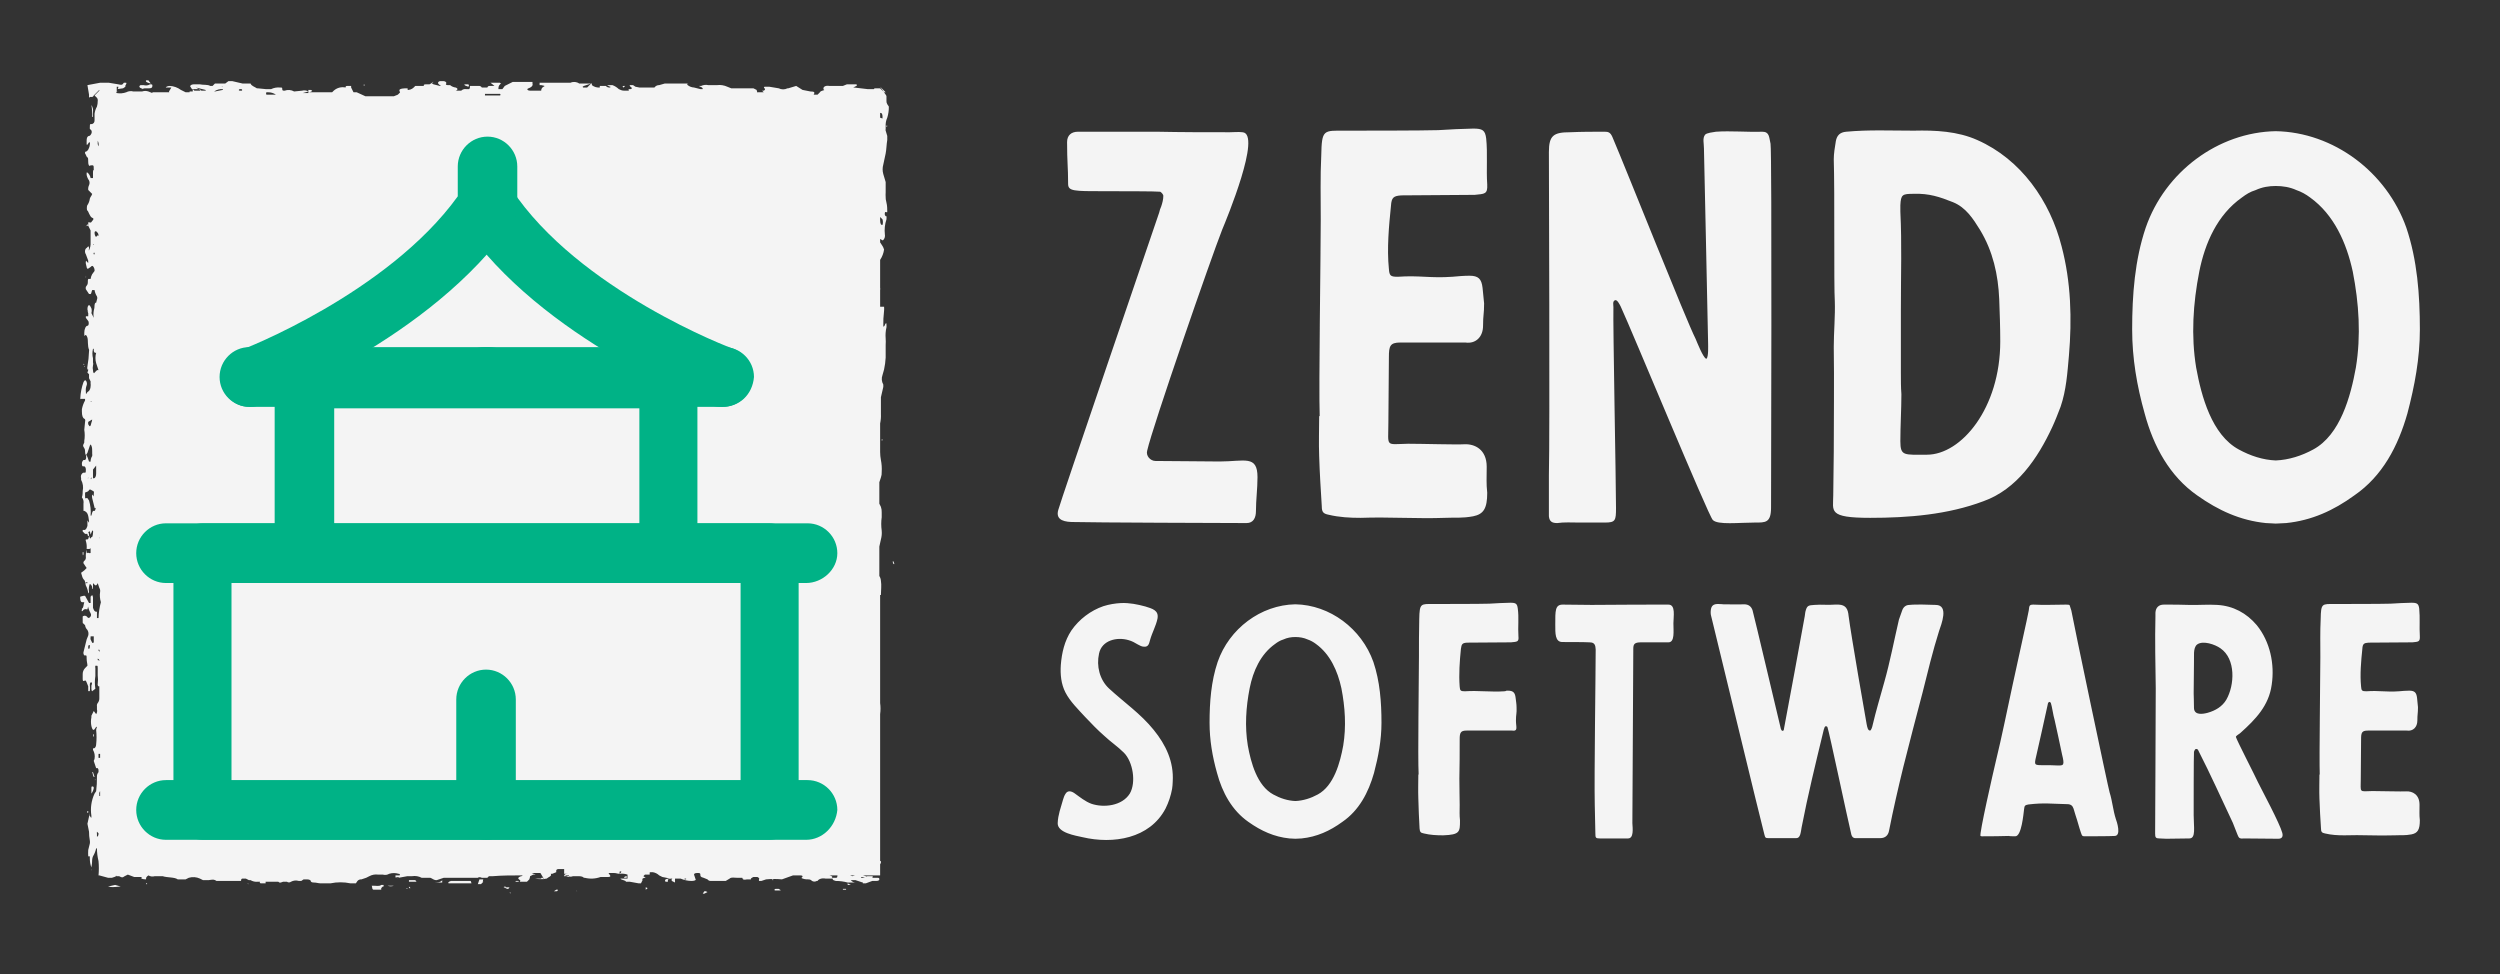 <svg width="154" height="60" viewBox="0 0 154 60" fill="none" xmlns="http://www.w3.org/2000/svg">
<rect x="0" y="0" width="154" height="60" fill="#333333" stroke="none"/>
<path d="M54.655 6.418C54.619 6.359 54.602 6.291 54.606 6.223V5.929C54.599 5.892 54.582 5.858 54.557 5.831L54.216 5.342L54.557 5.684H54.459L54.216 5.44H53.825C53.874 5.44 53.874 5.489 53.825 5.489H53.435L52.606 5.391H52.557L52.752 5.293C52.801 5.244 52.801 5.244 52.752 5.195H52.167L51.923 5.293H51.094C50.801 5.244 50.655 5.391 50.752 5.538H50.801C50.703 5.586 50.557 5.586 50.508 5.684L50.362 5.831H50.118C50.216 5.684 50.167 5.635 49.923 5.635L49.435 5.538L49.045 5.293L48.557 5.44H48.508C48.425 5.483 48.333 5.505 48.24 5.505C48.147 5.505 48.055 5.483 47.972 5.44L47.386 5.342H47.094C47.045 5.391 47.045 5.391 47.094 5.44C47.142 5.489 47.142 5.538 47.045 5.586H46.947L47.045 5.684H46.655V5.733C46.645 5.667 46.629 5.601 46.606 5.538L46.411 5.44H45.045L44.801 5.342C44.603 5.251 44.383 5.217 44.167 5.244H43.63C43.483 5.211 43.328 5.228 43.191 5.293H43.045L43.24 5.391C43.257 5.4 43.27 5.415 43.279 5.432C43.288 5.45 43.291 5.469 43.289 5.489H43.142L42.752 5.391C42.61 5.384 42.474 5.333 42.362 5.244C42.313 5.195 42.313 5.146 42.411 5.146H40.947L40.606 5.244C40.549 5.242 40.492 5.254 40.441 5.28C40.39 5.306 40.346 5.344 40.313 5.391H39.386L39.142 5.342L38.996 5.244H38.801C38.752 5.293 38.85 5.342 38.898 5.391C38.947 5.44 38.947 5.44 38.85 5.489H38.703C38.752 5.538 38.752 5.586 38.703 5.586H38.459C38.313 5.586 38.215 5.538 38.118 5.489C38.005 5.382 37.873 5.299 37.728 5.244H37.386L37.581 5.342C37.63 5.342 37.63 5.342 37.581 5.391H37.533C37.435 5.391 37.337 5.342 37.337 5.293H36.947V5.391C36.772 5.407 36.597 5.354 36.459 5.244V5.146H36.411L36.167 5.391H35.923C35.874 5.342 35.874 5.342 35.972 5.293L36.411 5.146H35.679C35.602 5.091 35.511 5.058 35.417 5.049C35.323 5.041 35.228 5.057 35.142 5.097H33.24V5.244H33.337C33.581 5.293 33.581 5.293 33.484 5.342C33.386 5.391 33.337 5.489 33.337 5.586H32.655C32.508 5.586 32.411 5.489 32.557 5.44C32.703 5.391 32.85 5.293 32.801 5.146V5.048H31.581L31.094 5.293L30.947 5.489H30.703C30.703 5.391 30.703 5.293 30.801 5.195C30.898 5.097 30.801 5.146 30.801 5.097H30.215L30.459 5.293H30.264C30.069 5.293 30.069 5.293 30.02 5.391H29.679C29.66 5.357 29.631 5.329 29.596 5.312C29.561 5.295 29.522 5.288 29.484 5.293H28.947V5.391C28.947 5.391 28.947 5.44 28.898 5.489H28.703C28.65 5.481 28.596 5.486 28.545 5.503C28.494 5.52 28.448 5.548 28.411 5.586H28.069C28.215 5.538 28.215 5.44 28.069 5.391C27.943 5.377 27.824 5.326 27.728 5.244H27.581C27.484 5.244 27.435 5.195 27.484 5.146C27.533 5.097 27.435 4.999 27.337 4.999H27.094C26.947 5.048 26.947 5.146 27.094 5.244C27.24 5.342 27.191 5.293 27.142 5.342C27.094 5.391 27.142 5.391 27.142 5.391L27.386 5.293H27.094L26.703 5.195C26.606 5.146 26.557 5.097 26.655 5.048H26.703L26.459 5.195H26.215C26.118 5.195 26.069 5.244 26.118 5.293H25.581L25.484 5.391C25.426 5.447 25.357 5.489 25.281 5.514C25.205 5.539 25.124 5.548 25.045 5.538H25.094C25.142 5.489 25.142 5.44 25.045 5.44C24.947 5.44 24.557 5.44 24.606 5.586C24.654 5.733 24.654 5.684 24.606 5.733L24.508 5.831L24.264 5.929H22.508L21.972 5.684H21.776L21.63 5.391V5.293H21.386C21.289 5.293 21.289 5.342 21.289 5.391C21.16 5.363 21.026 5.366 20.899 5.4C20.772 5.434 20.655 5.498 20.557 5.586L20.459 5.684H19.045C19.24 5.635 19.289 5.586 19.142 5.538H18.996V5.733H18.654L18.996 5.635C18.938 5.601 18.873 5.578 18.806 5.57C18.739 5.561 18.671 5.567 18.606 5.586L18.118 5.635C18.03 5.584 17.932 5.553 17.831 5.545C17.73 5.536 17.628 5.55 17.533 5.586C17.435 5.586 17.386 5.586 17.386 5.489C17.386 5.391 17.386 5.391 17.24 5.391C17.055 5.374 16.87 5.408 16.703 5.489H16.362L15.874 5.44V5.635C15.923 5.635 15.923 5.635 15.874 5.635V5.44H15.825C15.679 5.342 15.484 5.293 15.435 5.146H14.947L14.313 4.999H14.069L13.874 5.146H13.24L13.094 5.293H12.947C12.801 5.195 12.508 5.244 12.313 5.195H11.923C11.777 5.195 11.679 5.293 11.728 5.342L11.825 5.489H12.264C12.362 5.489 12.362 5.538 12.313 5.586H11.972L11.874 5.489V5.635H11.679V5.684H11.435L11.142 5.538C10.943 5.391 10.706 5.306 10.459 5.293C10.362 5.293 10.216 5.342 10.216 5.391H10.557L10.411 5.635C10.411 5.684 10.411 5.684 10.459 5.684H9.386V5.733L9.142 5.635C9.016 5.591 8.878 5.591 8.752 5.635H8.216C8.068 5.594 7.911 5.611 7.776 5.684C7.589 5.752 7.387 5.769 7.191 5.733C7.142 5.684 7.142 5.635 7.289 5.635H7.191V5.342H7.289C7.289 5.391 7.289 5.44 7.24 5.489L7.581 5.44L7.728 5.342C7.679 5.244 7.825 5.195 7.776 5.097H7.63C7.533 5.244 7.484 5.244 7.289 5.195L6.703 5.097H6.167L5.386 5.244L5.484 5.831V6.027C5.581 5.88 5.679 6.076 5.776 5.88L6.118 5.538V5.586L5.825 5.88L5.923 5.978C5.961 6.005 5.99 6.043 6.007 6.086C6.025 6.129 6.029 6.177 6.02 6.223C6.022 6.339 6.005 6.454 5.972 6.565C5.895 6.701 5.846 6.851 5.825 7.005V7.397C5.825 7.543 5.776 7.592 5.679 7.641H5.581C5.533 7.641 5.533 7.739 5.533 7.837V7.935L5.63 8.033C5.644 8.064 5.65 8.097 5.65 8.131C5.65 8.164 5.644 8.198 5.63 8.228C5.581 8.326 5.533 8.375 5.484 8.375C5.435 8.375 5.337 8.424 5.337 8.669C5.333 8.701 5.333 8.734 5.337 8.767C5.331 8.815 5.331 8.865 5.337 8.913H5.386L5.484 8.767H5.533C5.545 8.815 5.545 8.865 5.533 8.913C5.527 8.981 5.51 9.047 5.484 9.109C5.435 9.256 5.337 9.354 5.24 9.354V9.452C5.289 9.5 5.337 9.696 5.386 9.696C5.435 9.696 5.435 9.843 5.435 9.99C5.435 10.136 5.484 10.283 5.581 10.185H5.728C5.776 10.234 5.776 10.234 5.776 10.479C5.728 10.479 5.728 10.528 5.728 10.626V10.968H5.581C5.558 10.835 5.489 10.714 5.386 10.626H5.337C5.331 10.675 5.331 10.724 5.337 10.773C5.36 10.896 5.41 11.013 5.484 11.115C5.505 11.161 5.517 11.211 5.517 11.262C5.517 11.312 5.505 11.363 5.484 11.409C5.44 11.5 5.423 11.602 5.435 11.702L5.679 11.947C5.63 12.094 5.581 12.094 5.533 12.24C5.516 12.381 5.466 12.515 5.386 12.632C5.337 12.681 5.337 12.974 5.386 12.974C5.435 12.974 5.533 13.366 5.679 13.415C5.825 13.463 5.728 13.561 5.679 13.61C5.63 13.659 5.63 13.708 5.581 13.708H5.533C5.435 13.659 5.435 13.659 5.435 13.904H5.337C5.289 13.904 5.289 13.953 5.289 14.002V13.953L5.386 13.806L5.581 14.197V14.931C5.592 15.1 5.558 15.268 5.484 15.42C5.435 15.42 5.484 15.371 5.484 15.322C5.484 15.274 5.484 15.176 5.435 15.176L5.337 15.274C5.24 15.322 5.191 15.518 5.289 15.665L5.435 16.056C5.437 16.073 5.437 16.089 5.435 16.105V16.203L5.337 16.105C5.337 16.056 5.289 16.056 5.289 16.105C5.28 16.154 5.28 16.203 5.289 16.252C5.301 16.318 5.317 16.384 5.337 16.448C5.337 16.497 5.386 16.595 5.435 16.546L5.581 16.448C5.63 16.399 5.679 16.35 5.728 16.399C5.763 16.439 5.79 16.485 5.807 16.536C5.823 16.586 5.83 16.639 5.825 16.692L5.679 16.888C5.628 16.979 5.595 17.079 5.581 17.182H5.435C5.386 17.279 5.435 17.426 5.386 17.524L5.289 17.671C5.274 17.719 5.274 17.77 5.289 17.818L5.484 18.111H5.533C5.63 18.16 5.63 17.965 5.679 17.867H5.825C5.845 18.006 5.895 18.14 5.972 18.258C5.985 18.289 5.992 18.322 5.992 18.356C5.992 18.39 5.985 18.423 5.972 18.454L5.923 18.649H5.874C5.845 18.693 5.828 18.744 5.825 18.796C5.827 18.912 5.81 19.028 5.776 19.139C5.75 19.284 5.75 19.433 5.776 19.579L5.63 19.285C5.657 19.189 5.657 19.088 5.63 18.992C5.581 18.894 5.533 18.796 5.484 18.796C5.435 18.796 5.386 18.894 5.386 19.041C5.384 19.067 5.387 19.094 5.396 19.119C5.404 19.145 5.417 19.168 5.435 19.188H5.386C5.408 19.215 5.423 19.246 5.432 19.28C5.44 19.314 5.441 19.349 5.435 19.383V19.481H5.289V19.579L5.435 19.775C5.484 19.824 5.484 20.068 5.386 20.068C5.289 20.068 5.191 20.264 5.191 20.509C5.191 20.753 5.191 20.704 5.24 20.655C5.289 20.606 5.337 20.655 5.386 20.802C5.435 20.949 5.386 21.34 5.484 21.536C5.492 21.568 5.492 21.602 5.484 21.634C5.474 21.946 5.441 22.256 5.386 22.563C5.37 22.628 5.37 22.695 5.386 22.759H5.435C5.435 22.857 5.386 22.906 5.386 22.955L5.484 23.053V23.297L5.581 23.493V23.64C5.591 23.688 5.591 23.738 5.581 23.787C5.581 23.892 5.547 23.995 5.484 24.08C5.435 24.129 5.386 24.129 5.337 24.227C5.289 24.325 5.289 24.227 5.289 24.129C5.273 23.997 5.29 23.862 5.337 23.738C5.386 23.64 5.337 23.493 5.289 23.444C5.24 23.395 5.191 23.444 5.142 23.542C5.029 23.857 4.964 24.186 4.947 24.52C4.947 24.569 4.947 24.618 4.996 24.569H5.24V24.667C5.147 24.835 5.081 25.017 5.045 25.205V25.352C5.045 25.597 5.094 25.744 5.191 25.792C5.289 25.841 5.24 25.939 5.24 25.988L5.191 26.477C5.229 26.704 5.229 26.936 5.191 27.162V27.26C5.094 27.456 5.094 27.456 5.191 27.603C5.227 27.662 5.244 27.73 5.24 27.798C5.235 27.883 5.252 27.967 5.289 28.043L5.386 27.896L5.533 27.456C5.581 27.358 5.581 27.358 5.63 27.456C5.679 27.554 5.679 27.701 5.679 27.798C5.684 27.847 5.684 27.896 5.679 27.945C5.687 27.994 5.687 28.043 5.679 28.092C5.612 28.193 5.578 28.313 5.581 28.434H5.484C5.435 28.288 5.386 28.092 5.289 27.994C5.337 28.239 5.289 28.288 5.24 28.337H5.142C5.108 28.367 5.082 28.405 5.065 28.447C5.048 28.49 5.041 28.536 5.045 28.581C5.045 28.63 5.045 28.679 5.094 28.728H5.191C5.24 28.728 5.289 28.826 5.289 28.924C5.289 29.021 5.289 29.119 5.24 29.119C5.191 29.119 5.094 29.07 4.996 29.266C4.977 29.33 4.977 29.398 4.996 29.462V29.56C5.111 29.768 5.145 30.012 5.094 30.245C5.094 30.342 5.094 30.489 5.045 30.636C5.088 30.691 5.119 30.754 5.136 30.821C5.152 30.889 5.155 30.959 5.142 31.027V31.468H5.191C5.386 31.566 5.435 31.663 5.484 32.104V32.202L5.386 32.055V32.397C5.337 32.544 5.337 32.544 5.24 32.642H5.094V32.74L5.24 32.886H5.386C5.386 33.033 5.435 32.984 5.484 33.033C5.435 33.229 5.435 33.229 5.337 33.229H5.289C5.28 33.244 5.276 33.261 5.276 33.278C5.276 33.295 5.28 33.312 5.289 33.327C5.338 33.485 5.354 33.651 5.337 33.816H5.435C5.462 33.822 5.489 33.821 5.515 33.813C5.541 33.804 5.564 33.788 5.581 33.767V34.061C5.484 34.11 5.435 34.012 5.386 34.061C5.337 34.11 5.337 34.061 5.337 33.865C5.294 34.024 5.277 34.19 5.289 34.354C5.289 34.392 5.28 34.43 5.263 34.464C5.246 34.498 5.221 34.527 5.191 34.55C5.17 34.568 5.154 34.59 5.146 34.616C5.137 34.642 5.136 34.67 5.142 34.697L5.337 34.99L5.191 35.137L4.996 35.284C5.045 35.48 5.094 35.626 5.142 35.675C5.191 35.724 5.24 35.773 5.24 35.871H5.386C5.39 35.887 5.39 35.904 5.386 35.92H5.289V35.773C5.255 35.868 5.255 35.972 5.289 36.067C5.37 36.218 5.42 36.385 5.435 36.556C5.435 36.556 5.484 36.507 5.484 36.458C5.453 36.294 5.47 36.124 5.533 35.969C5.57 35.989 5.602 36.017 5.627 36.051C5.652 36.084 5.67 36.123 5.679 36.164V36.262C5.679 36.311 5.728 36.262 5.728 36.213V35.92L5.825 36.018C5.923 36.116 5.972 36.018 6.02 35.92L6.118 36.213C6.164 36.286 6.182 36.373 6.167 36.458C6.135 36.671 6.151 36.889 6.215 37.094C6.128 37.413 6.078 37.742 6.069 38.073H5.972V37.681H5.923C5.825 37.681 5.776 37.583 5.728 37.437V36.8C5.728 36.752 5.679 36.654 5.679 36.654L5.581 36.752C5.579 36.8 5.579 36.849 5.581 36.898V37.192C5.579 37.176 5.579 37.159 5.581 37.143H5.386C5.408 37.366 5.474 37.582 5.581 37.779C5.598 37.809 5.607 37.843 5.607 37.877C5.607 37.911 5.598 37.945 5.581 37.975C5.533 38.024 5.484 38.121 5.386 38.024C5.372 37.999 5.352 37.979 5.329 37.963C5.305 37.947 5.279 37.936 5.251 37.931C5.223 37.927 5.195 37.928 5.168 37.936C5.14 37.943 5.115 37.956 5.094 37.975V38.317C5.094 38.415 5.094 38.366 5.142 38.415L5.24 38.513C5.254 38.625 5.305 38.728 5.386 38.806C5.417 38.857 5.437 38.914 5.446 38.973C5.454 39.032 5.45 39.092 5.435 39.149L5.337 39.394L5.142 40.176C5.136 40.211 5.137 40.246 5.146 40.279C5.154 40.313 5.17 40.345 5.191 40.372H5.24C5.337 40.372 5.337 40.372 5.337 40.568C5.337 40.763 5.386 40.861 5.386 41.008L5.24 41.155C5.191 41.207 5.152 41.269 5.127 41.336C5.102 41.403 5.091 41.474 5.094 41.546V41.791C5.094 41.889 5.094 41.986 5.191 41.938C5.289 41.889 5.289 41.938 5.337 42.035L5.435 42.28V42.574H5.533C5.553 42.444 5.553 42.312 5.533 42.182C5.533 42.084 5.581 42.035 5.581 42.035H5.63C5.679 42.035 5.679 42.133 5.63 42.231V42.427C5.63 42.525 5.679 42.623 5.679 42.574L5.874 42.427C5.834 42.167 5.834 41.903 5.874 41.644V41.155C5.862 41.107 5.862 41.056 5.874 41.008H5.972C6.02 41.008 6.02 41.057 6.02 41.155V41.595C6.043 41.774 6.043 41.955 6.02 42.133C6.014 42.16 6.015 42.188 6.024 42.214C6.033 42.24 6.048 42.263 6.069 42.28H6.118V43.014C6.122 43.12 6.087 43.225 6.02 43.307C5.999 43.335 5.983 43.366 5.975 43.4C5.967 43.434 5.965 43.469 5.972 43.503V43.699C5.986 43.748 5.989 43.8 5.981 43.851C5.972 43.902 5.952 43.95 5.923 43.992L5.776 43.797L5.63 44.09V44.188C5.593 44.366 5.593 44.549 5.63 44.726C5.679 44.922 5.728 45.02 5.825 44.922L5.923 44.775H5.972C5.947 44.838 5.931 44.904 5.923 44.971C5.956 45.264 5.956 45.559 5.923 45.852C5.923 45.95 5.874 46.096 5.776 46.096H5.728V46.194C5.824 46.356 5.858 46.547 5.825 46.732C5.825 46.781 5.776 46.83 5.776 46.879L5.923 47.319H6.02C6.038 47.339 6.051 47.362 6.06 47.388C6.068 47.413 6.071 47.44 6.069 47.466V47.564C6.034 47.604 6.007 47.65 5.99 47.701C5.973 47.751 5.967 47.804 5.972 47.858C5.976 48.152 5.959 48.446 5.923 48.738L5.825 48.885C5.625 49.312 5.557 49.789 5.63 50.255V50.353C5.63 50.402 5.581 50.353 5.533 50.255V49.961C5.533 50.059 5.533 50.206 5.484 50.304L5.386 50.744L5.484 51.233C5.484 51.414 5.5 51.594 5.533 51.772C5.545 51.836 5.545 51.903 5.533 51.967C5.484 52.114 5.484 52.212 5.435 52.359C5.426 52.489 5.426 52.62 5.435 52.75H5.533V52.897C5.535 53.08 5.568 53.262 5.63 53.435C5.662 53.274 5.678 53.11 5.679 52.946C5.685 52.878 5.701 52.812 5.728 52.75C5.819 52.599 5.885 52.434 5.923 52.261H5.972C5.973 52.525 6.006 52.787 6.069 53.044C6.096 53.337 6.096 53.631 6.069 53.924H6.118L6.655 54.071H6.898L7.191 53.973H7.094C7.191 53.924 7.191 53.973 7.191 53.973H7.337C7.533 54.071 7.533 54.071 7.679 53.973L7.874 53.875L8.264 54.022H8.752C8.606 54.12 8.801 54.169 8.996 54.169C8.996 54.071 8.996 54.022 9.142 53.924C9.2 53.959 9.265 53.981 9.332 53.99C9.4 53.998 9.468 53.993 9.533 53.973H10.02C10.313 54.071 10.752 54.022 10.947 54.169H11.435L11.63 54.071C11.856 54.004 12.099 54.021 12.313 54.12L12.508 54.218H12.85C13.142 54.169 13.191 54.169 13.338 54.267H14.85V54.218C14.85 54.218 14.85 54.12 14.947 54.12H15.142L15.338 54.218H15.435C15.568 54.296 15.721 54.33 15.874 54.316H17.142C17.24 54.413 17.289 54.364 17.435 54.316H17.679C17.713 54.343 17.756 54.358 17.801 54.358C17.845 54.358 17.888 54.343 17.923 54.316C17.997 54.275 18.078 54.25 18.162 54.242C18.246 54.234 18.33 54.242 18.411 54.267H18.557L18.703 54.169H18.898C19.045 54.169 19.142 54.218 19.142 54.267C19.142 54.316 19.191 54.364 19.337 54.364C19.484 54.364 19.63 54.413 19.728 54.413H20.362C20.764 54.329 21.179 54.329 21.581 54.413H21.923L22.02 54.267C22.051 54.232 22.088 54.206 22.131 54.189C22.173 54.172 22.219 54.165 22.264 54.169L22.557 54.071L22.752 53.973C22.916 53.884 23.104 53.85 23.289 53.875H23.581C23.646 53.895 23.714 53.9 23.782 53.892C23.849 53.884 23.913 53.861 23.972 53.826C24.162 53.766 24.366 53.766 24.557 53.826C24.654 53.826 24.654 53.924 24.606 53.924H24.362C24.358 53.957 24.358 53.99 24.362 54.022C24.362 54.071 24.459 54.12 24.557 54.071L25.094 53.973H25.386C25.587 53.941 25.793 53.975 25.972 54.071H26.508C26.655 54.12 26.703 54.218 26.898 54.218L27.337 54.071H29.435C29.484 54.022 29.581 54.022 29.679 54.071H30.02L30.118 53.973H30.362C30.947 53.924 31.533 53.924 32.118 53.924H32.167C32.215 53.924 32.167 53.973 32.118 53.973C32.069 53.973 31.825 54.071 31.972 54.169C32.118 54.267 32.02 54.267 32.02 54.316H32.459L32.606 54.169C32.63 54.106 32.647 54.04 32.655 53.973L32.85 53.875H32.996L32.752 53.777H33.289L33.435 54.022C33.484 54.071 33.435 54.12 33.435 54.169H33.484C33.435 54.169 33.435 54.12 33.435 54.12H32.947C33.189 54.169 33.438 54.169 33.679 54.12C33.776 54.022 34.02 53.973 33.923 53.826H34.02L34.264 53.728C34.261 53.696 34.261 53.663 34.264 53.631C34.264 53.582 34.313 53.533 34.411 53.533H34.752V53.826H34.996C34.801 53.826 34.752 53.875 34.752 53.973H35.581C35.728 53.973 35.874 53.973 35.972 54.071H36.02C36.343 54.153 36.683 54.136 36.996 54.022H37.484C37.581 54.022 37.63 53.973 37.581 53.924L37.484 53.777H37.825C37.972 53.777 38.02 53.826 38.167 53.826V53.728C38.167 53.68 38.167 53.68 38.215 53.68H38.264C38.269 53.687 38.271 53.696 38.271 53.704C38.271 53.713 38.269 53.721 38.264 53.728L38.167 53.826C38.331 53.805 38.498 53.821 38.655 53.875V54.12H38.215C38.264 54.218 38.557 54.218 38.557 54.316H38.801L39.337 54.413H39.484L39.581 54.218C39.533 54.12 39.63 54.071 39.776 54.071L39.63 53.973L39.728 53.875H40.02C40.025 53.843 40.025 53.81 40.02 53.777C40.02 53.728 40.02 53.728 40.069 53.728H40.215C40.362 53.752 40.499 53.821 40.606 53.924L40.801 54.022L41.289 54.12H41.923C42.138 54.215 42.37 54.266 42.606 54.267C42.752 54.267 42.898 54.218 42.85 54.169L42.752 53.875C42.752 53.826 42.801 53.777 42.947 53.777C43.094 53.777 43.142 53.777 43.142 53.875C43.142 53.973 43.142 54.022 43.337 54.071L43.581 54.169C43.604 54.199 43.634 54.224 43.667 54.241C43.701 54.258 43.739 54.267 43.776 54.267H44.703L44.947 54.12C45.045 54.022 45.24 54.071 45.386 54.071H45.728V54.12C45.728 54.169 45.825 54.218 46.02 54.169H46.264C46.215 54.12 46.313 54.071 46.411 54.022H46.655C46.752 54.071 46.801 54.12 46.752 54.169V54.267H46.898L47.191 54.169C47.516 54.138 47.842 54.138 48.167 54.169L48.85 53.924H49.289C49.435 53.924 49.484 53.973 49.386 54.071H49.337C49.472 54.144 49.624 54.177 49.776 54.169C49.923 54.169 49.972 54.218 50.02 54.267C50.065 54.292 50.115 54.306 50.167 54.306C50.218 54.306 50.269 54.292 50.313 54.267H50.362C50.411 54.169 50.606 54.071 50.85 54.12H51.289C51.289 54.218 51.337 54.218 51.484 54.267C51.731 54.266 51.977 54.299 52.216 54.364H52.752C52.688 54.37 52.623 54.36 52.563 54.334C52.503 54.309 52.451 54.269 52.411 54.218H52.703L53.142 54.364C53.094 54.364 53.094 54.364 53.142 54.364C53.191 54.364 53.142 54.413 53.142 54.413H53.337L53.728 54.267H53.972C54.118 54.267 54.167 54.218 54.167 54.169C54.167 54.12 54.167 54.071 54.069 54.071H53.776C53.728 54.071 53.728 54.022 53.776 53.973H53.435L53.142 54.071H53.045V54.022H53.435C53.292 53.951 53.136 53.91 52.977 53.901C52.817 53.893 52.658 53.917 52.508 53.973L52.216 53.875C52.093 53.821 51.957 53.804 51.825 53.826C51.63 53.826 51.581 53.875 51.581 53.973C51.581 54.071 51.533 54.071 51.484 54.071H51.24C51.289 54.022 51.289 53.973 51.094 53.924H54.216V53.239C54.237 53.212 54.253 53.18 54.261 53.147C54.269 53.113 54.27 53.078 54.264 53.044H54.216V43.992C54.248 43.765 54.248 43.535 54.216 43.307V36.654H54.264C54.264 36.36 54.313 36.067 54.264 35.773C54.256 35.669 54.223 35.568 54.167 35.48V33.669L54.264 33.229C54.313 33.054 54.329 32.872 54.313 32.691C54.275 32.415 54.275 32.135 54.313 31.859C54.318 31.761 54.318 31.663 54.313 31.566C54.318 31.449 54.302 31.333 54.264 31.223L54.167 31.027V29.706L54.264 29.413C54.303 29.303 54.32 29.187 54.313 29.07C54.328 28.825 54.312 28.578 54.264 28.337C54.233 28.175 54.217 28.012 54.216 27.847V26.086C54.257 25.893 54.274 25.696 54.264 25.499V24.471L54.411 23.835V23.689C54.359 23.601 54.329 23.502 54.32 23.401C54.312 23.299 54.326 23.197 54.362 23.102L54.459 22.759C54.511 22.517 54.544 22.272 54.557 22.025V21.242C54.566 21.112 54.566 20.981 54.557 20.851C54.537 20.622 54.553 20.39 54.606 20.166C54.613 20.117 54.613 20.068 54.606 20.019V19.922H54.557C54.508 19.97 54.508 20.117 54.411 20.117C54.403 19.79 54.42 19.463 54.459 19.139C54.467 19.057 54.467 18.975 54.459 18.894H54.216V17.867C54.228 17.819 54.228 17.768 54.216 17.72V16.008C54.344 15.817 54.427 15.599 54.459 15.371C54.429 15.265 54.38 15.166 54.313 15.078L54.216 14.931V14.735H54.264C54.313 14.784 54.362 14.833 54.411 14.784C54.453 14.739 54.484 14.684 54.501 14.625C54.517 14.565 54.52 14.503 54.508 14.442C54.472 14.129 54.506 13.811 54.606 13.512C54.614 13.447 54.614 13.382 54.606 13.317H54.557C54.532 13.291 54.514 13.26 54.506 13.226C54.497 13.191 54.498 13.155 54.508 13.121C54.508 13.023 54.557 13.072 54.606 13.072H54.655C54.655 12.876 54.655 12.681 54.606 12.485C54.557 12.289 54.557 12.24 54.557 12.142C54.55 12.045 54.55 11.947 54.557 11.849V11.213L54.411 10.724C54.356 10.532 54.356 10.328 54.411 10.136L54.557 9.452C54.606 9.207 54.606 8.913 54.655 8.62C54.661 8.588 54.661 8.554 54.655 8.522C54.659 8.473 54.659 8.424 54.655 8.375L54.508 7.886V8.326C54.508 8.18 54.557 8.082 54.557 7.935V7.788C54.545 7.603 54.578 7.419 54.655 7.25C54.724 7.028 54.757 6.797 54.752 6.565L54.655 6.418ZM5.728 15.078C5.728 15.029 5.776 15.029 5.776 15.078H5.728ZM5.776 15.665C5.768 15.65 5.763 15.633 5.763 15.616C5.763 15.599 5.768 15.582 5.776 15.567H5.825V15.665H5.776ZM5.581 24.52V24.716H5.63C5.632 24.732 5.632 24.749 5.63 24.765C5.581 24.765 5.581 24.716 5.581 24.667V24.52ZM5.581 27.016C5.576 26.967 5.576 26.918 5.581 26.869V26.771V27.016ZM5.63 26.037C5.581 26.282 5.533 26.331 5.435 26.135C5.428 26.086 5.428 26.037 5.435 25.988L5.679 25.841C5.673 25.909 5.657 25.975 5.63 26.037ZM5.435 39.932C5.43 39.899 5.43 39.866 5.435 39.834C5.435 39.736 5.484 39.736 5.533 39.736V39.834C5.533 39.932 5.484 40.03 5.435 39.932ZM5.776 39.54C5.776 39.589 5.728 39.638 5.679 39.589L5.581 39.394C5.571 39.345 5.571 39.295 5.581 39.247V39.198H5.776V39.54ZM6.069 40.666H6.02V40.568C6.118 40.617 6.118 40.666 6.118 40.715L6.069 40.666ZM6.069 40.078C6.069 40.03 6.069 39.981 6.118 40.03C6.167 40.127 6.118 40.176 6.118 40.127L6.069 40.078ZM6.02 51.527H5.972V51.38C5.965 51.331 5.965 51.282 5.972 51.233L6.069 51.331C6.076 51.4 6.059 51.469 6.02 51.527ZM52.216 54.511H52.411L52.216 54.413V54.511ZM52.118 54.756V54.805H51.923V54.756H52.118ZM44.459 5.635H44.215C44.167 5.733 44.313 5.684 44.459 5.684V5.635ZM29.923 5.782H30.752C30.765 5.776 30.78 5.775 30.794 5.779C30.808 5.784 30.819 5.794 30.825 5.807C30.832 5.82 30.833 5.835 30.828 5.848C30.824 5.862 30.814 5.874 30.801 5.88H29.874V5.782H29.923ZM16.411 5.684H16.508C16.682 5.681 16.853 5.732 16.996 5.831H16.411C16.398 5.809 16.391 5.783 16.391 5.758C16.391 5.732 16.398 5.707 16.411 5.684ZM14.703 5.489H14.85C14.898 5.489 14.947 5.538 14.898 5.586H14.703L14.752 5.538L14.703 5.489ZM13.679 5.342H13.728C13.679 5.391 13.63 5.342 13.679 5.342ZM13.728 5.538L13.24 5.635H13.191C13.348 5.526 13.537 5.474 13.728 5.489V5.538ZM12.069 5.391L12.655 5.538C12.655 5.538 12.703 5.586 12.655 5.586H12.411L12.069 5.391ZM5.63 29.462C5.631 29.478 5.631 29.494 5.63 29.511H5.581C5.63 29.364 5.63 29.364 5.63 29.462ZM5.386 29.462C5.389 29.478 5.389 29.494 5.386 29.511C5.435 29.413 5.435 29.364 5.435 29.462H5.386ZM5.63 33.082C5.581 33.229 5.533 33.18 5.484 32.984C5.491 32.915 5.474 32.846 5.435 32.789C5.533 32.691 5.533 32.691 5.581 32.935L5.679 32.691H5.728C5.74 32.739 5.74 32.789 5.728 32.838C5.728 32.922 5.711 33.005 5.679 33.082H5.63ZM5.776 31.468C5.679 31.468 5.679 31.614 5.63 31.761H5.581C5.61 31.448 5.577 31.132 5.484 30.832L5.386 30.685H5.289C5.24 30.734 5.24 30.685 5.24 30.538V30.342C5.337 30.294 5.435 30.294 5.484 30.196C5.533 30.098 5.63 30.196 5.728 30.245C5.825 30.294 5.776 30.294 5.776 30.489V30.587C5.728 30.489 5.679 30.44 5.679 30.489C5.66 30.553 5.66 30.621 5.679 30.685L5.825 31.272C5.825 31.321 5.874 31.321 5.923 31.272C5.874 31.321 5.874 31.468 5.825 31.468H5.776ZM5.728 29.462V28.924L5.923 28.679V29.168C5.923 29.315 5.874 29.462 5.776 29.462H5.728ZM5.825 22.955C5.776 23.053 5.728 22.906 5.728 22.808C5.705 22.712 5.705 22.611 5.728 22.515C5.75 22.451 5.75 22.382 5.728 22.319V22.074C5.68 21.881 5.68 21.68 5.728 21.487H5.776V21.585C5.776 21.683 5.825 21.732 5.874 21.732H5.923C5.864 21.94 5.864 22.16 5.923 22.368L6.069 22.808C5.972 22.759 5.923 22.857 5.825 22.955ZM6.02 14.491L5.923 14.589C5.874 14.589 5.825 14.442 5.825 14.344C5.825 14.246 5.874 14.246 5.923 14.246L6.02 14.344C6.059 14.401 6.076 14.471 6.069 14.54L6.02 14.491ZM6.069 9.011C6.027 8.937 6.01 8.851 6.02 8.767V8.669C6.074 8.774 6.091 8.895 6.069 9.011ZM6.118 33.18C6.109 33.165 6.105 33.148 6.105 33.131C6.105 33.114 6.109 33.097 6.118 33.082V33.229V33.18ZM6.069 46.586V46.488C6.068 46.471 6.068 46.455 6.069 46.439H6.167V46.683H6.069V46.586ZM6.118 49.032V48.934C6.112 48.9 6.113 48.864 6.121 48.831C6.13 48.797 6.145 48.765 6.167 48.738V49.032H6.118ZM16.362 54.413H16.069C16.02 54.413 15.972 54.364 16.02 54.316H16.362V54.413ZM24.557 54.071H24.411V54.022H24.557V54.071ZM25.679 54.316H25.191V54.218H25.581C25.63 54.267 25.679 54.316 25.63 54.316H25.679ZM27.24 54.218C27.142 54.364 26.898 54.364 26.655 54.364H27.24V54.218ZM29.045 54.413H27.63C27.581 54.364 27.63 54.316 27.776 54.267H28.996L29.045 54.413ZM29.776 54.316L29.63 54.462H29.435L29.533 54.169H29.776C29.728 54.218 29.776 54.267 29.728 54.316H29.776ZM31.972 54.316H31.776C31.776 54.316 31.728 54.267 31.776 54.267H31.923L31.972 54.316ZM33.484 54.12H33.337C33.337 54.071 33.337 54.071 33.386 54.071H33.484V54.12ZM38.606 54.071H38.459C38.411 54.022 38.459 54.022 38.557 53.973H38.606V54.071ZM41.386 54.267C41.337 54.169 41.386 54.12 41.533 54.071L41.142 54.169V54.316H40.996C40.898 54.169 41.045 54.12 41.337 54.12H41.581V54.364L41.386 54.267ZM42.264 54.169H42.167V54.12H42.264V54.169ZM45.776 54.169C45.728 54.169 45.728 54.12 45.728 54.12H45.776V54.169ZM47.63 54.218C47.581 54.218 47.533 54.218 47.581 54.169H47.63V54.218ZM34.996 54.022C35.09 53.984 35.195 53.984 35.289 54.022H34.996C34.85 53.973 34.801 53.973 34.85 53.924H35.045V54.022H34.996ZM54.216 7.25V6.956H54.264C54.313 6.956 54.362 7.054 54.362 7.152V7.299L54.216 7.25ZM54.362 13.512C54.396 13.624 54.396 13.743 54.362 13.855H54.313C54.216 13.806 54.216 13.659 54.216 13.463V13.366L54.362 13.512Z" fill="#F4F4F4"/>
<path d="M5.093 37.632C5.115 37.588 5.151 37.554 5.197 37.536C5.242 37.518 5.292 37.517 5.337 37.534H5.386L5.484 37.143L5.24 36.703H5.142L4.947 36.752C4.932 36.799 4.932 36.851 4.947 36.898C4.947 36.996 4.996 37.094 5.045 37.094H5.191C5.142 37.241 5.142 37.486 5.045 37.486V37.583C4.996 37.632 5.045 37.681 5.093 37.632ZM9.191 5.44C9.337 5.44 9.386 5.391 9.386 5.293C9.386 5.195 9.386 5.195 9.24 5.195C9.182 5.23 9.117 5.252 9.05 5.261C8.983 5.269 8.914 5.263 8.85 5.244H8.654C8.557 5.293 8.557 5.391 8.703 5.44C8.85 5.489 8.752 5.489 8.703 5.538C8.735 5.506 8.774 5.481 8.815 5.464C8.857 5.447 8.902 5.439 8.947 5.44H9.191ZM6.654 54.609C6.898 54.658 6.898 54.658 7.435 54.609L7.093 54.511L6.654 54.609ZM5.679 7.201H5.728C5.721 7.103 5.721 7.005 5.728 6.907C5.75 6.754 5.715 6.597 5.63 6.467C5.673 6.709 5.689 6.955 5.679 7.201ZM31.435 54.952C31.386 54.952 31.386 55.05 31.484 55.05H31.435V54.952ZM43.484 54.903H43.386L43.289 55.05H43.386L43.581 54.952L43.484 54.903ZM5.776 48.542C5.776 48.445 5.728 48.445 5.679 48.445C5.63 48.445 5.63 48.494 5.63 48.542V48.885C5.707 48.785 5.758 48.667 5.776 48.542ZM5.679 47.564C5.728 47.662 5.728 47.907 5.825 47.858L5.728 47.564H5.679ZM47.972 54.756H47.776C47.728 54.756 47.679 54.805 47.728 54.854H48.069C48.118 54.854 48.069 54.805 47.972 54.756ZM31.142 54.609C31.045 54.609 30.996 54.658 31.045 54.658L31.24 54.756H31.289C31.337 54.756 31.386 54.658 31.386 54.658H31.142V54.609ZM22.411 5.293C22.459 5.244 22.508 5.244 22.411 5.195V5.293ZM9.045 4.95H8.996C8.947 5.048 9.093 5.097 9.289 5.146L9.142 4.95H9.045ZM28.85 5.342C28.898 5.293 28.898 5.244 28.85 5.195H28.606C28.606 5.293 28.752 5.293 28.85 5.342ZM5.776 45.313V45.216C5.728 45.216 5.728 45.313 5.728 45.362C5.728 45.411 5.776 45.362 5.776 45.313ZM28.167 5.293C28.215 5.293 28.215 5.342 28.167 5.293V5.293ZM23.874 54.56C24 54.609 24.139 54.609 24.264 54.56H23.874ZM55.045 34.599C54.996 34.55 54.996 34.55 54.996 34.599C54.994 34.625 54.997 34.652 55.005 34.677C55.014 34.703 55.027 34.726 55.045 34.746H55.094L55.045 34.599ZM34.118 54.903H34.215C34.313 54.903 34.362 54.903 34.362 54.805H34.264L34.118 54.903ZM5.142 34.11V34.012H5.093C5.087 34.044 5.087 34.077 5.093 34.11C5.093 34.257 5.142 34.208 5.142 34.11ZM54.606 7.788C54.606 7.837 54.654 7.837 54.654 7.739H54.606C54.604 7.755 54.604 7.772 54.606 7.788ZM38.508 5.293H38.411C38.362 5.293 38.313 5.342 38.411 5.391L38.508 5.293ZM5.386 50.059H5.435V49.961H5.386C5.386 50.01 5.337 50.059 5.386 50.059ZM54.313 27.113C54.313 27.162 54.362 27.162 54.362 27.064H54.313C54.31 27.081 54.31 27.097 54.313 27.113ZM5.874 37.926H5.923C5.923 37.975 5.923 37.926 5.874 37.926ZM5.874 48.053C5.877 48.037 5.877 48.02 5.874 48.004C5.825 48.053 5.825 48.053 5.874 48.053ZM15.289 54.413C15.24 54.413 15.24 54.462 15.337 54.462H15.289V54.413ZM5.63 53.631V53.533C5.622 53.548 5.617 53.565 5.617 53.582C5.617 53.599 5.622 53.616 5.63 53.631ZM39.776 54.658V54.805C39.923 54.707 39.923 54.707 39.776 54.658ZM35.532 54.854C35.484 54.903 35.532 54.903 35.581 54.903H35.532V54.854ZM5.142 22.466H5.191C5.191 22.417 5.142 22.368 5.142 22.466ZM8.996 54.462H9.045C9.045 54.462 9.093 54.462 9.045 54.413H8.996V54.462ZM23.63 54.609V54.511H23.484C23.386 54.609 23.191 54.56 22.996 54.56H22.898C22.947 54.658 22.898 54.756 22.996 54.805H23.484V54.707L23.581 54.609H23.63ZM30.85 5.146H30.801C30.85 5.195 30.898 5.195 30.85 5.146ZM25.289 54.707L25.191 54.609V54.707H25.289ZM25.045 54.756H25.142C25.045 54.707 24.996 54.707 25.045 54.756ZM5.289 17.133C5.308 17.086 5.308 17.033 5.289 16.986V17.133ZM35.24 54.805C35.289 54.805 35.289 54.805 35.24 54.805V54.805ZM5.24 22.563H5.191C5.191 22.563 5.191 22.661 5.24 22.563Z" fill="#F4F4F4"/>
<path d="M47.362 51.733H12.517C11.509 51.733 10.684 50.905 10.684 49.893V34.075C10.684 33.063 11.509 32.236 12.517 32.236H47.362C48.371 32.236 49.196 33.063 49.196 34.075V49.893C49.196 50.905 48.371 51.733 47.362 51.733ZM14.26 48.146H45.62V35.914H14.26V48.146Z" fill="#00B286"/>
<path d="M44.52 25.062H29.848C28.839 25.062 28.014 24.234 28.014 23.223C28.014 22.211 28.839 21.383 29.848 21.383H44.611C45.62 21.383 46.445 22.211 46.445 23.223C46.353 24.326 45.528 25.062 44.52 25.062Z" fill="#00B286"/>
<path d="M44.52 25.062C44.336 25.062 44.061 25.062 43.878 24.97C43.511 24.786 33.333 20.923 28.473 13.75C27.922 12.922 28.198 11.727 29.023 11.175C29.848 10.623 30.948 10.807 31.499 11.635C35.625 17.889 45.07 21.475 45.161 21.475C46.078 21.843 46.537 22.855 46.262 23.774C45.987 24.602 45.253 25.062 44.52 25.062Z" fill="#00B286"/>
<path d="M30.032 25.062H15.36C14.351 25.062 13.526 24.234 13.526 23.223C13.526 22.211 14.351 21.383 15.36 21.383H30.123C31.132 21.383 31.957 22.211 31.957 23.223C31.865 24.326 31.04 25.062 30.032 25.062Z" fill="#00B286"/>
<path d="M15.36 25.062C14.626 25.062 13.985 24.602 13.709 23.866C13.343 22.947 13.801 21.935 14.81 21.567C14.902 21.567 23.888 18.073 28.198 12.095V10.255C28.198 9.244 29.023 8.416 30.031 8.416C31.04 8.416 31.865 9.244 31.865 10.255V12.646C31.865 13.014 31.774 13.382 31.59 13.658C26.547 20.924 16.369 24.786 15.91 24.97C15.727 25.062 15.543 25.062 15.36 25.062Z" fill="#00B286"/>
<path d="M41.127 35.914H18.753C17.744 35.914 16.919 35.087 16.919 34.075V23.315C16.919 22.303 17.744 21.475 18.753 21.475H41.127C42.135 21.475 42.961 22.303 42.961 23.315V34.075C42.869 35.087 42.135 35.914 41.127 35.914ZM20.587 32.328H39.385V25.154H20.587V32.328Z" fill="#00B286"/>
<path d="M49.654 35.914H10.225C9.216 35.914 8.391 35.087 8.391 34.075C8.391 33.063 9.216 32.236 10.225 32.236H49.746C50.755 32.236 51.58 33.063 51.58 34.075C51.58 35.087 50.663 35.914 49.654 35.914Z" fill="#00B286"/>
<path d="M49.654 51.733H10.225C9.216 51.733 8.391 50.905 8.391 49.893C8.391 48.882 9.216 48.054 10.225 48.054H49.746C50.755 48.054 51.58 48.882 51.58 49.893C51.489 50.905 50.663 51.733 49.654 51.733Z" fill="#00B286"/>
<path d="M29.94 51.733C28.931 51.733 28.106 50.905 28.106 49.893V43.088C28.106 42.076 28.931 41.248 29.94 41.248C30.948 41.248 31.774 42.076 31.774 43.088V49.893C31.774 50.905 30.948 51.733 29.94 51.733Z" fill="#00B286"/>
<path d="M71.277 8.114H66.405C65.989 8.114 65.732 8.339 65.732 8.756C65.732 10.01 65.796 10.267 65.796 11.328C65.796 11.778 66.149 11.778 67.976 11.778C68.873 11.778 71.245 11.778 71.469 11.81C71.533 11.842 71.661 11.971 71.661 12.067C71.661 12.292 71.597 12.517 71.533 12.71C71.469 12.839 71.437 12.967 71.405 13.096C71.309 13.385 65.252 31.096 65.188 31.417C64.995 32.092 65.668 32.157 66.149 32.157C67.014 32.189 75.924 32.221 76.789 32.221C77.206 32.221 77.366 31.899 77.366 31.482C77.366 30.807 77.462 30.099 77.462 29.392C77.462 28.01 76.661 28.428 75.123 28.428C73.808 28.428 72.655 28.396 71.181 28.396C70.86 28.396 70.572 28.074 70.668 27.753C70.988 26.307 74.61 15.86 75.283 14.156C75.539 13.546 77.75 8.21 76.533 8.146C76.276 8.114 76.02 8.146 75.763 8.146C74.257 8.146 72.783 8.146 71.277 8.114ZM81.293 25.632H81.261C81.261 26.435 81.229 27.271 81.261 28.107C81.293 29.135 81.358 30.164 81.422 31.192C81.422 31.546 81.518 31.642 81.838 31.707C82.511 31.867 83.152 31.899 83.825 31.899C85.556 31.835 87.286 31.964 89.017 31.899C89.722 31.867 90.043 31.932 90.748 31.803C91.389 31.674 91.613 31.321 91.613 30.357C91.549 29.746 91.581 29.489 91.581 28.749C91.581 27.689 90.844 27.335 90.203 27.367C89.754 27.399 87.607 27.335 86.742 27.335C85.299 27.367 85.524 27.56 85.524 26.049C85.524 24.828 85.556 23.253 85.556 21.999C85.556 21.324 85.62 21.099 86.261 21.099H90.267C90.908 21.196 91.356 20.746 91.356 20.071C91.356 19.396 91.421 19.364 91.421 18.689L91.325 17.724C91.26 17.178 91.068 16.985 90.523 16.985C90.171 16.985 89.818 17.017 89.466 17.049C88.088 17.146 87.447 16.953 86.101 17.049C85.652 17.049 85.588 16.985 85.556 16.567C85.428 15.314 85.556 13.931 85.684 12.678C85.716 12.164 85.844 12.067 86.325 12.035L90.844 12.003C91.453 11.939 91.645 11.971 91.613 11.36C91.549 10.428 91.645 9.464 91.549 8.531C91.485 8.017 91.325 7.921 90.748 7.921C89.786 7.953 89.562 7.953 88.6 8.017C87.639 8.049 83.793 8.049 82.864 8.049C81.518 8.049 81.422 7.953 81.389 9.592C81.325 10.878 81.358 12.196 81.358 13.514C81.358 15.764 81.229 23.832 81.293 25.632ZM109.065 8.853C109.161 9.303 109.097 30.71 109.097 31.257C109.097 32.221 108.744 32.189 108.103 32.189C107.142 32.189 105.796 32.349 105.507 32.028C105.251 31.803 100.508 20.328 99.835 18.881C99.771 18.753 99.611 18.431 99.482 18.496C99.322 18.56 99.386 18.785 99.386 18.914C99.354 20.039 99.546 29.746 99.546 31.289C99.546 32.06 99.514 32.189 98.873 32.189H97.271C96.854 32.189 96.342 32.157 95.925 32.221C95.605 32.221 95.444 32.124 95.412 31.803V29.264C95.476 26.564 95.412 10.556 95.412 9.367C95.412 8.339 95.701 8.146 96.726 8.146C97.431 8.114 98.136 8.114 98.841 8.114C99.066 8.114 99.194 8.146 99.322 8.435C100.187 10.46 103.873 19.749 104.45 20.874C104.546 21.099 104.898 21.999 105.091 22.096H105.123C105.251 21.967 105.219 21.324 105.219 21.131C105.219 20.649 104.963 9.367 104.963 9.142C104.963 8.821 104.866 8.531 105.027 8.306C105.123 8.178 105.539 8.146 105.7 8.114C106.597 8.049 107.655 8.146 108.552 8.114C109.001 8.114 108.969 8.435 109.065 8.853ZM126.42 26.307C126.613 25.889 126.773 25.471 126.933 25.053C127.286 24.024 127.35 22.964 127.446 21.903C127.638 19.653 127.574 17.371 126.997 15.185C126.292 12.389 124.498 9.817 121.806 8.628C120.588 8.081 119.21 8.017 117.896 8.049C116.518 8.049 115.107 7.985 113.729 8.114C113.345 8.146 113.153 8.339 113.088 8.692C113.024 9.078 112.96 9.464 112.96 9.817C113.024 11.778 112.96 17.596 113.024 18.56C113.056 19.428 112.96 20.489 112.96 21.357C112.992 23.51 112.96 25.696 112.96 27.849C112.96 28.749 112.928 29.617 112.928 30.517C112.928 31.482 112.576 31.899 115.204 31.899C117.543 31.899 119.979 31.707 122.19 30.871C124.241 30.132 125.523 28.235 126.42 26.307ZM117.094 22.964V19.107C117.094 16.664 117.159 15.089 117.062 13.031V12.646C117.094 11.971 117.191 11.939 117.896 11.939C118.825 11.906 119.498 12.132 120.299 12.453C121.1 12.774 121.549 13.482 121.966 14.156C122.767 15.474 123.087 16.921 123.152 18.431C123.184 19.299 123.216 20.167 123.216 21.035C123.216 25.149 120.812 28.01 118.697 28.01C117.287 28.01 117.062 28.107 117.062 27.174C117.062 26.21 117.126 25.246 117.126 24.282C117.094 23.864 117.094 23.414 117.094 22.964ZM148.231 14.028C148.904 16.021 149.064 18.174 149.064 20.296C149.064 22.064 148.744 23.767 148.295 25.471C147.718 27.496 146.757 29.328 145.026 30.517C143.744 31.449 142.398 32.06 140.828 32.221C140.603 32.221 140.411 32.253 140.187 32.253C139.994 32.253 139.802 32.221 139.578 32.221C138.007 32.06 136.661 31.449 135.347 30.517C133.649 29.328 132.655 27.496 132.111 25.471C131.63 23.767 131.341 22.064 131.341 20.296C131.341 18.174 131.502 16.021 132.175 14.028C133.361 10.589 136.629 8.146 140.187 8.081C143.744 8.146 147.013 10.589 148.231 14.028ZM145.122 22.642C145.443 20.681 145.314 18.689 144.93 16.728C144.545 14.96 143.776 13.224 142.302 12.164C142.046 11.971 141.757 11.81 141.469 11.714C141.052 11.521 140.603 11.457 140.187 11.457C139.77 11.457 139.354 11.521 138.937 11.714C138.616 11.81 138.36 11.971 138.104 12.164C136.597 13.224 135.828 14.96 135.476 16.728C135.091 18.689 134.963 20.681 135.283 22.642C135.604 24.41 136.245 26.789 137.911 27.689C138.616 28.074 139.386 28.332 140.187 28.364C140.988 28.332 141.789 28.074 142.494 27.689C144.161 26.789 144.802 24.41 145.122 22.642Z" fill="#F4F4F4"/>
<path d="M69.061 37.148C68.697 37.167 68.333 37.225 67.969 37.34C67.184 37.609 66.475 38.147 65.997 38.838C65.575 39.472 65.403 40.221 65.346 40.97C65.307 41.546 65.365 42.141 65.633 42.66C65.92 43.217 66.418 43.697 66.839 44.158C67.222 44.561 67.605 44.965 68.026 45.33C68.409 45.694 68.85 45.983 69.233 46.367C69.788 46.924 69.999 48.191 69.597 48.883C69.118 49.651 67.988 49.766 67.241 49.516C66.858 49.382 66.514 49.094 66.188 48.863C65.997 48.729 65.767 48.671 65.633 48.902C65.556 49.017 65.518 49.151 65.48 49.267C65.346 49.747 65.173 50.188 65.154 50.707C65.135 51.303 66.265 51.475 66.686 51.571C68.563 52.013 70.822 51.667 71.799 49.804C71.99 49.42 72.124 49.017 72.201 48.594C72.22 48.441 72.239 48.306 72.239 48.153C72.316 46.924 71.818 45.886 71.071 44.965C70.267 43.966 69.252 43.275 68.314 42.41C67.739 41.873 67.529 41.028 67.701 40.259C67.873 39.433 68.812 39.222 69.52 39.433C69.731 39.491 69.903 39.587 70.094 39.702C70.209 39.76 70.324 39.837 70.478 39.837C70.746 39.856 70.784 39.645 70.841 39.433C70.975 38.953 71.205 38.569 71.301 38.108C71.397 37.59 70.975 37.494 70.554 37.359C70.056 37.225 69.578 37.129 69.061 37.148ZM84.601 40.778C85.003 41.968 85.099 43.255 85.099 44.523C85.099 45.579 84.907 46.597 84.639 47.615C84.294 48.825 83.72 49.92 82.686 50.63C81.92 51.187 81.116 51.552 80.177 51.648C80.043 51.648 79.928 51.667 79.794 51.667C79.68 51.667 79.565 51.648 79.431 51.648C78.492 51.552 77.688 51.187 76.903 50.63C75.888 49.92 75.294 48.825 74.969 47.615C74.682 46.597 74.509 45.579 74.509 44.523C74.509 43.255 74.605 41.968 75.007 40.778C75.716 38.723 77.669 37.263 79.794 37.225C81.92 37.263 83.873 38.723 84.601 40.778ZM82.743 45.925C82.935 44.753 82.858 43.563 82.629 42.391C82.399 41.335 81.939 40.298 81.058 39.664C80.905 39.549 80.733 39.453 80.56 39.395C80.311 39.28 80.043 39.241 79.794 39.241C79.546 39.241 79.297 39.28 79.048 39.395C78.856 39.453 78.703 39.549 78.55 39.664C77.65 40.298 77.19 41.335 76.98 42.391C76.75 43.563 76.673 44.753 76.865 45.925C77.056 46.981 77.439 48.402 78.435 48.94C78.856 49.171 79.316 49.324 79.794 49.343C80.273 49.324 80.752 49.171 81.173 48.94C82.169 48.402 82.552 46.981 82.743 45.925ZM87.388 47.711H87.369C87.369 48.191 87.35 48.691 87.369 49.19C87.388 49.804 87.407 50.419 87.445 51.034C87.465 51.245 87.503 51.303 87.713 51.341C88.097 51.437 88.499 51.456 88.901 51.456C89.935 51.418 89.935 51.245 89.935 50.534C89.897 50.169 89.916 50.016 89.916 49.574C89.916 48.94 89.897 48.863 89.897 47.961C89.916 47.231 89.916 46.29 89.916 45.541C89.916 45.138 89.973 45.003 90.337 45.003H93.133C93.535 45.061 93.382 44.792 93.382 44.388C93.382 43.985 93.439 43.966 93.42 43.563C93.42 43.371 93.382 43.178 93.362 42.986C93.324 42.66 93.209 42.545 92.884 42.545C92.673 42.545 92.865 42.564 92.673 42.583C91.85 42.641 91.065 42.526 90.241 42.583C89.973 42.583 89.935 42.545 89.916 42.295C89.858 41.546 89.916 40.72 89.992 39.971C90.031 39.664 90.088 39.606 90.375 39.587L93.075 39.568C93.458 39.529 93.573 39.549 93.535 39.184C93.496 38.627 93.573 38.051 93.496 37.494C93.458 37.186 93.382 37.129 93.037 37.129C92.463 37.148 92.328 37.148 91.754 37.186C91.18 37.206 88.862 37.206 88.307 37.206C87.522 37.206 87.445 37.148 87.426 38.127C87.407 38.896 87.407 39.683 87.407 40.471C87.407 41.815 87.331 46.636 87.388 47.711ZM98.237 49.555C98.256 50.15 98.256 50.745 98.275 51.341C98.275 51.61 98.294 51.648 98.562 51.648H100.286C100.65 51.648 100.573 51.034 100.554 50.707L100.611 39.952C100.611 39.664 100.707 39.568 101.09 39.568H102.775C103.177 39.568 103.082 38.876 103.082 38.396C103.082 37.974 103.235 37.244 102.775 37.244C102.45 37.244 99.328 37.244 98.045 37.263C97.413 37.263 96.896 37.244 96.264 37.244C95.786 37.244 95.805 37.628 95.805 38.473C95.805 39.011 95.786 39.549 96.245 39.549C96.513 39.549 97.605 39.549 97.911 39.568C98.103 39.568 98.237 39.626 98.275 39.837C98.275 39.894 98.294 39.952 98.294 40.01C98.294 41.392 98.199 47.826 98.237 49.555ZM106.156 37.225C106.137 37.225 105.984 37.206 105.83 37.206C105.562 37.206 105.428 37.302 105.39 37.551C105.371 37.686 105.371 37.839 105.409 37.955C105.562 38.55 108.53 50.861 108.684 51.398C108.741 51.629 108.76 51.629 108.99 51.629H110.541H110.656C110.905 51.629 110.924 51.283 110.981 50.957C111.364 48.979 111.843 47.02 112.303 45.118C112.322 45.003 112.36 44.888 112.399 44.792C112.418 44.753 112.456 44.734 112.475 44.734C112.513 44.734 112.552 44.753 112.571 44.792C112.667 45.022 113.816 50.477 114.045 51.418C114.084 51.533 114.141 51.629 114.294 51.629H115.826C116.113 51.629 116.305 51.475 116.362 51.187C116.611 49.92 116.937 48.498 117.243 47.25C117.626 45.714 118.028 44.196 118.43 42.66C118.737 41.431 119.062 40.086 119.445 38.876C119.579 38.473 120.077 37.263 119.235 37.263C118.813 37.263 118.45 37.225 118.028 37.244C117.894 37.244 117.76 37.244 117.626 37.263C117.416 37.263 117.262 37.378 117.186 37.571C117.128 37.763 117.033 37.974 116.975 38.166C116.688 39.395 116.42 40.797 116.075 42.007C115.826 42.91 115.558 43.793 115.347 44.696C115.347 44.715 115.271 45.003 115.194 45.003C115.06 45.003 115.022 44.792 114.984 44.6C114.964 44.523 114.007 39.011 113.873 37.935C113.835 37.513 113.701 37.263 113.26 37.244H113.03C112.533 37.282 112.264 37.225 111.767 37.263C111.364 37.282 111.307 37.321 111.211 37.686C111.192 37.763 111.192 37.858 111.173 37.955C111.02 38.8 110.024 44.254 109.89 44.907C109.89 44.945 109.871 45.022 109.813 45.022C109.737 45.022 109.718 44.926 109.698 44.888C109.679 44.811 108.013 37.763 107.956 37.59C107.879 37.359 107.707 37.225 107.439 37.225C107.018 37.244 106.692 37.225 106.156 37.225ZM123.745 51.495C123.803 51.514 123.975 51.514 124.147 51.514C124.53 51.514 124.645 50.131 124.684 49.843C124.703 49.612 124.76 49.593 124.952 49.555C125.909 49.44 126.388 49.516 127.345 49.536C127.556 49.536 127.671 49.632 127.728 49.804L127.862 50.246C127.977 50.573 128.073 50.976 128.188 51.303C128.264 51.533 128.284 51.514 128.513 51.514C128.82 51.514 129.93 51.514 130.256 51.495C130.696 51.495 130.39 50.592 130.332 50.438C130.16 49.901 130.122 49.343 129.95 48.806C129.873 48.575 127.69 38.185 127.594 37.609C127.46 37.263 127.575 37.244 127.269 37.244C126.618 37.244 125.928 37.282 125.258 37.244C124.99 37.244 125.009 37.321 124.971 37.609C124.932 37.878 124.243 40.931 123.975 42.199C123.63 43.793 123.324 45.33 122.941 46.904C122.807 47.461 121.888 51.475 122.003 51.495C122.06 51.533 122.156 51.514 122.232 51.514C122.711 51.514 123.152 51.514 123.745 51.495ZM126.254 47.135H125.852C125.315 47.135 125.296 47.135 125.43 46.578C125.526 46.155 126.043 43.87 126.158 43.313C126.177 43.275 126.215 43.236 126.235 43.236C126.273 43.236 126.311 43.275 126.33 43.294C126.407 43.524 126.484 44.1 126.56 44.331C126.732 45.061 126.847 45.675 127.02 46.463C127.192 47.154 127.115 47.154 126.771 47.154C126.598 47.154 126.426 47.135 126.254 47.135ZM135.13 50.208C135.13 49.708 135.13 46.559 135.149 46.309C135.169 46.251 135.207 46.136 135.283 46.136C135.36 46.136 135.398 46.175 135.418 46.232C136.183 47.73 136.854 49.228 137.543 50.688C137.639 50.899 137.849 51.514 137.907 51.571C137.983 51.687 138.118 51.648 138.232 51.648L140.339 51.667C140.588 51.667 140.645 51.514 140.588 51.303C140.435 50.726 139.343 48.691 139.094 48.191C138.922 47.807 137.773 45.579 137.735 45.406C137.696 45.33 137.983 45.195 138.022 45.138C138.941 44.312 139.764 43.467 139.937 42.18C140.128 40.912 139.841 39.529 139.018 38.511C138.386 37.763 137.562 37.321 136.586 37.263C135.992 37.225 135.418 37.282 134.824 37.263C134.307 37.244 133.943 37.244 133.292 37.244C132.986 37.244 132.794 37.417 132.775 37.743V37.974C132.737 39.453 132.775 40.931 132.794 42.391C132.794 44.619 132.756 50.496 132.756 51.341C132.756 51.591 132.794 51.648 133.024 51.648C133.158 51.648 133.311 51.667 133.445 51.667C133.981 51.667 134.307 51.648 134.862 51.648C135.283 51.648 135.13 50.957 135.13 50.208ZM135.13 42.718L135.149 40.778C135.169 40.49 135.073 39.913 135.341 39.702C135.705 39.433 136.452 39.702 136.777 39.933C137.735 40.586 137.658 42.199 137.141 43.102C136.892 43.524 136.471 43.774 135.992 43.908C135.705 43.985 135.169 44.081 135.149 43.62C135.149 43.313 135.13 42.718 135.13 42.718ZM142.896 47.711H142.877C142.877 48.191 142.858 48.691 142.877 49.19C142.896 49.804 142.934 50.419 142.973 51.034C142.973 51.245 143.03 51.303 143.222 51.341C143.624 51.437 144.007 51.456 144.409 51.456C145.443 51.418 146.477 51.495 147.511 51.456C147.932 51.437 148.124 51.475 148.545 51.398C148.928 51.322 149.062 51.11 149.062 50.534C149.024 50.169 149.043 50.016 149.043 49.574C149.043 48.94 148.603 48.729 148.22 48.748C147.951 48.767 146.668 48.729 146.151 48.729C145.29 48.748 145.424 48.863 145.424 47.961C145.424 47.231 145.443 46.29 145.443 45.541C145.443 45.138 145.481 45.003 145.864 45.003H148.258C148.641 45.061 148.909 44.792 148.909 44.388C148.909 43.985 148.947 43.966 148.947 43.563L148.89 42.986C148.851 42.66 148.737 42.545 148.411 42.545C148.2 42.545 147.99 42.564 147.779 42.583C146.956 42.641 146.573 42.526 145.768 42.583C145.5 42.583 145.462 42.545 145.443 42.295C145.366 41.546 145.443 40.72 145.52 39.971C145.539 39.664 145.615 39.606 145.903 39.587L148.603 39.568C148.966 39.529 149.081 39.549 149.062 39.184C149.024 38.627 149.081 38.051 149.024 37.494C148.986 37.186 148.89 37.129 148.545 37.129C147.971 37.148 147.837 37.148 147.262 37.186C146.688 37.206 144.39 37.206 143.834 37.206C143.03 37.206 142.973 37.148 142.954 38.127C142.915 38.896 142.934 39.683 142.934 40.471C142.934 41.815 142.858 46.636 142.896 47.711Z" fill="#F4F4F4"/>
</svg>
